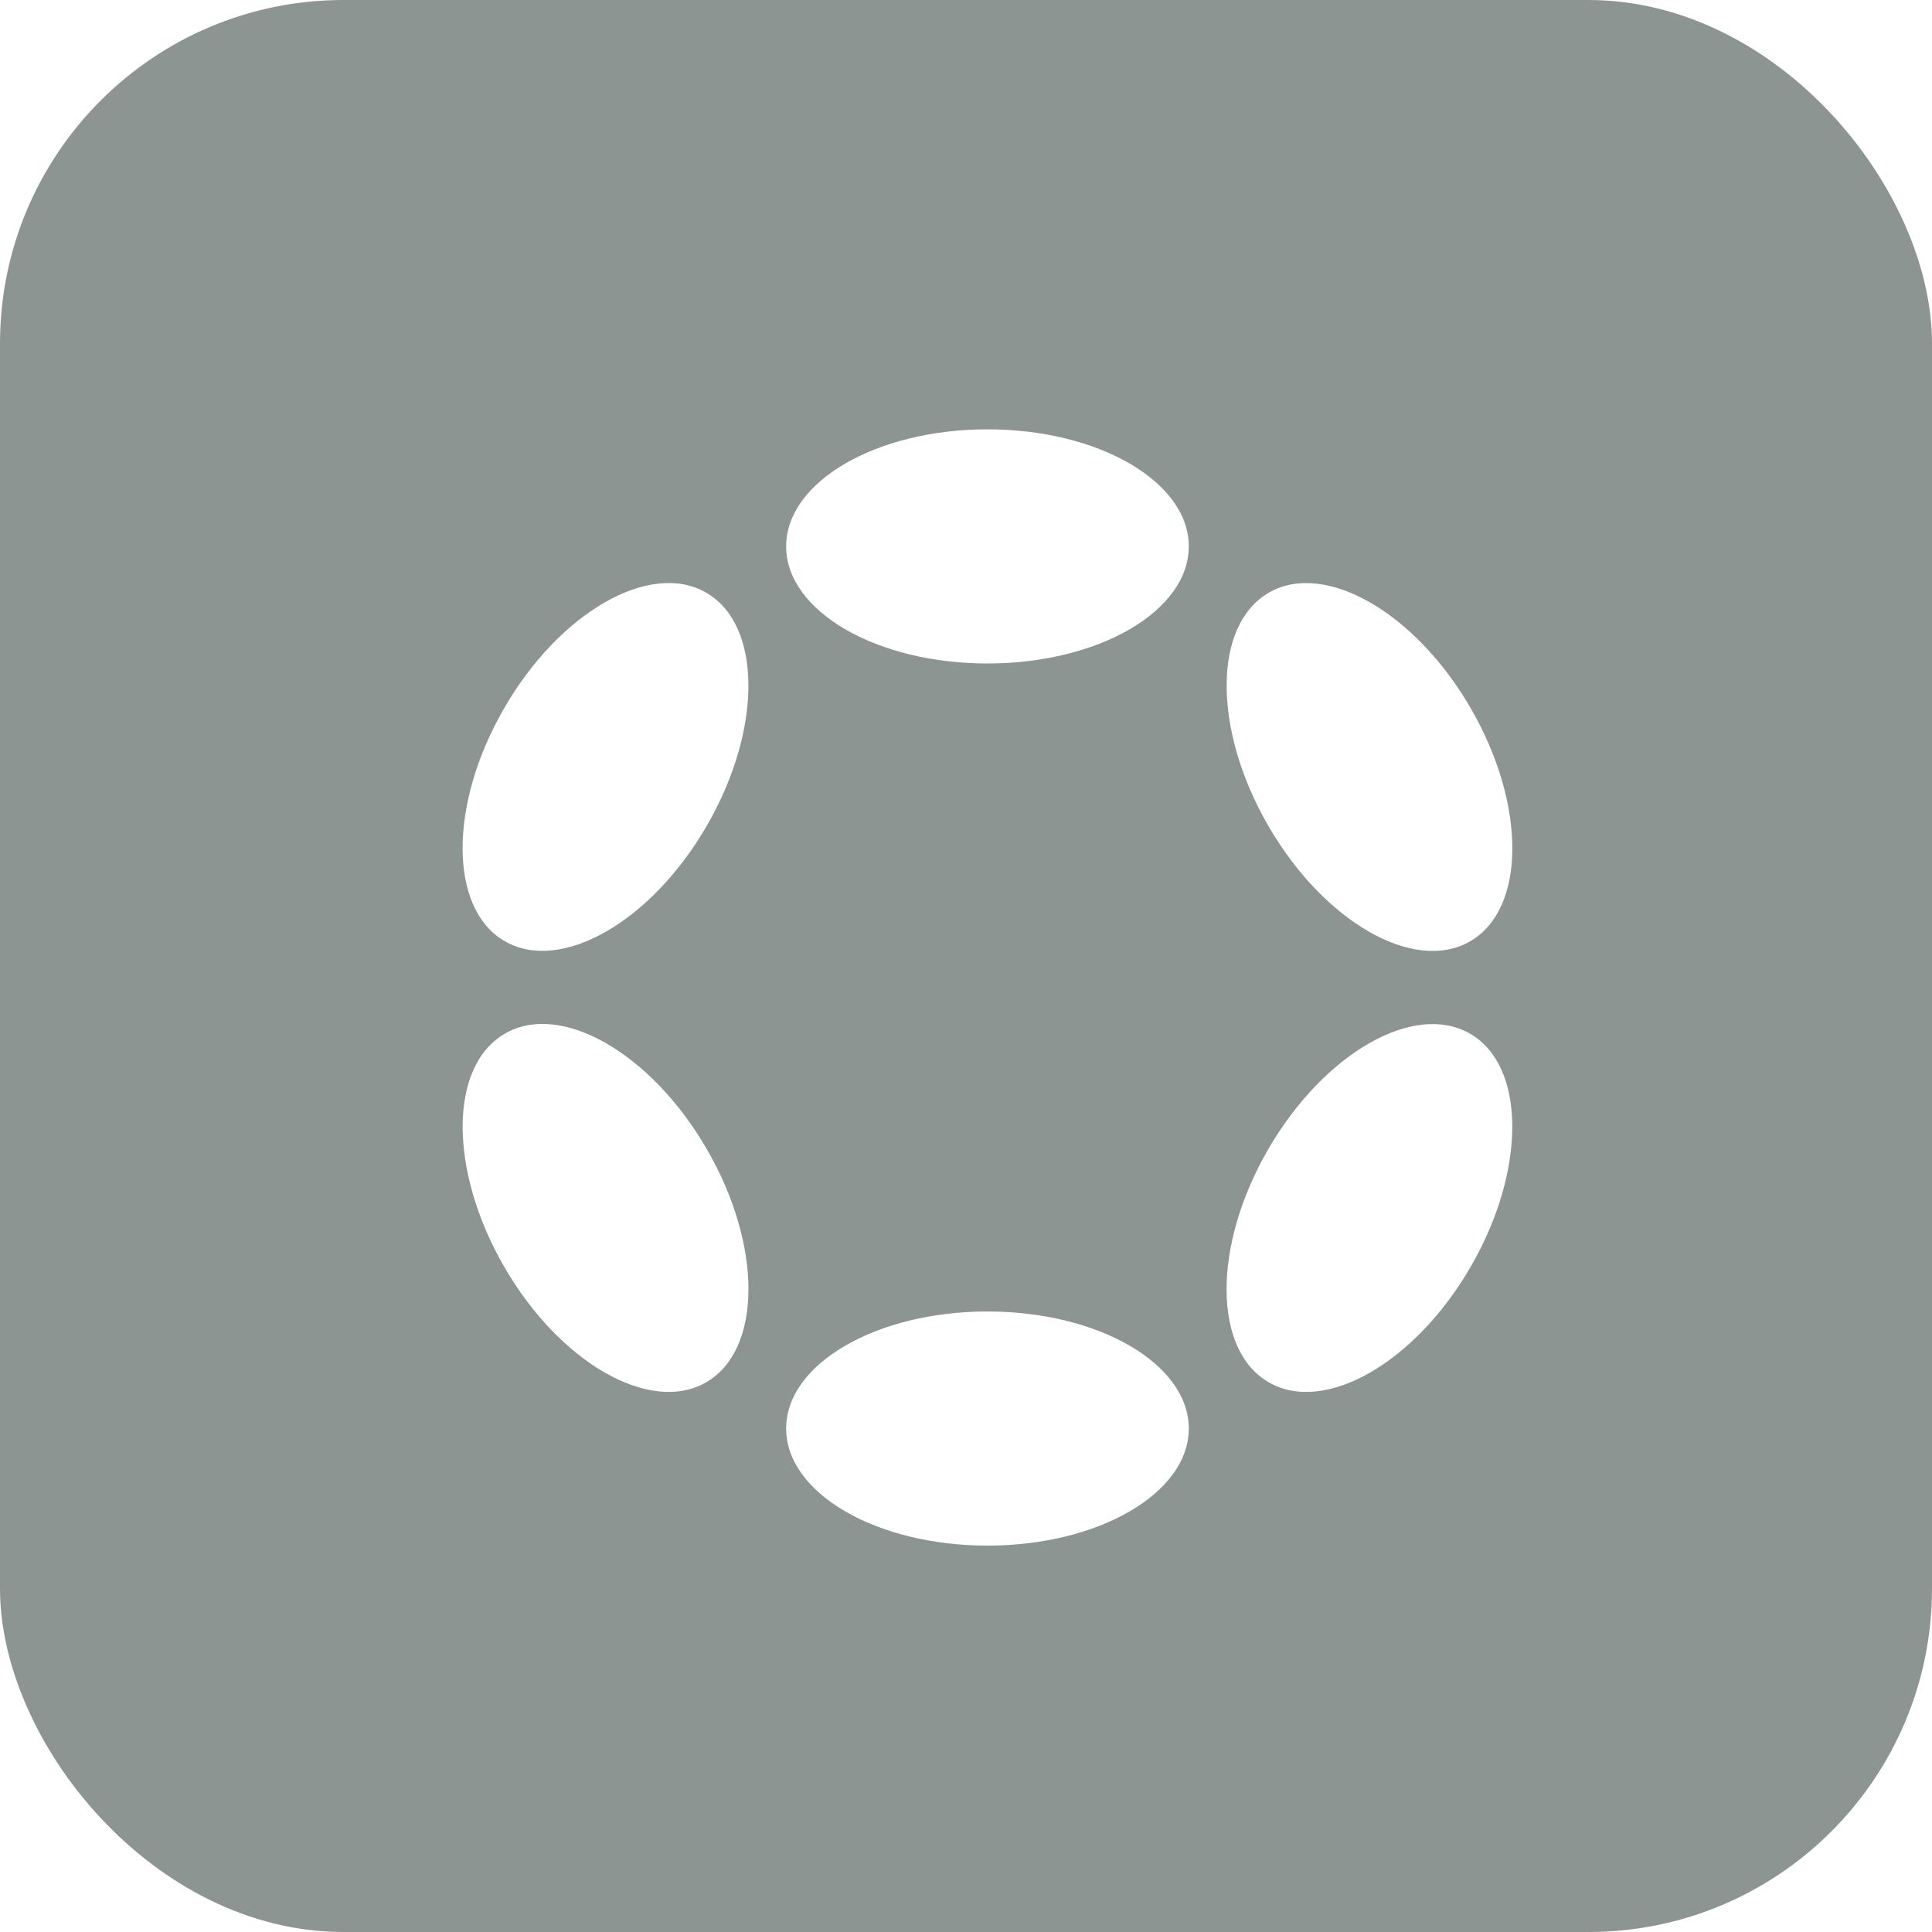 <svg width="45" height="45" viewBox="0 0 45 45" fill="none" xmlns="http://www.w3.org/2000/svg">
<g filter="url(#filter0_i_0_3282)">
<g clip-path="url(#clip0_0_3282)">
<rect width="45" height="45" rx="8" fill="url(#paint0_linear_0_3282)" fill-opacity="0.5"/>
<g filter="url(#filter1_dii_0_3282)">
<path d="M23 10C25.589 10 27.689 11.221 27.689 12.727C27.689 14.233 25.589 15.454 23 15.454C20.411 15.454 18.311 14.233 18.311 12.727C18.311 11.221 20.411 10 23 10ZM23 30.547C25.589 30.547 27.689 31.767 27.689 33.273C27.689 34.779 25.589 36 23 36C20.411 36 18.311 34.779 18.311 33.273C18.311 31.767 20.411 30.547 23 30.547ZM11.74 16.5C13.033 14.258 15.143 13.051 16.448 13.804C17.753 14.556 17.761 16.985 16.466 19.228C15.172 21.47 13.064 22.675 11.759 21.924C10.455 21.174 10.445 18.742 11.74 16.5ZM29.536 26.773C30.836 24.531 32.936 23.324 34.241 24.077C35.545 24.83 35.553 27.258 34.258 29.5C32.963 31.742 30.856 32.95 29.552 32.197C28.248 31.445 28.24 29.016 29.536 26.773ZM11.759 24.076C13.065 23.317 15.172 24.53 16.467 26.772C17.763 29.015 17.753 31.442 16.448 32.196C15.143 32.95 13.033 31.742 11.741 29.5C10.448 27.258 10.455 24.83 11.759 24.076ZM29.553 13.805C30.853 13.052 32.964 14.259 34.259 16.501C35.554 18.744 35.546 21.171 34.242 21.925C32.937 22.679 30.831 21.47 29.537 19.228C28.242 16.985 28.25 14.558 29.553 13.805Z" fill="white"/>
</g>
</g>
</g>
<defs>
<filter id="filter0_i_0_3282" x="0" y="0" width="45" height="45" filterUnits="userSpaceOnUse" color-interpolation-filters="sRGB">
<feFlood flood-opacity="0" result="BackgroundImageFix"/>
<feBlend mode="normal" in="SourceGraphic" in2="BackgroundImageFix" result="shape"/>
<feColorMatrix in="SourceAlpha" type="matrix" values="0 0 0 0 0 0 0 0 0 0 0 0 0 0 0 0 0 0 127 0" result="hardAlpha"/>
<feOffset/>
<feGaussianBlur stdDeviation="2.75"/>
<feComposite in2="hardAlpha" operator="arithmetic" k2="-1" k3="1"/>
<feColorMatrix type="matrix" values="0 0 0 0 0.429 0 0 0 0 0.615 0 0 0 0 0.572 0 0 0 0.3 0"/>
<feBlend mode="normal" in2="shape" result="effect1_innerShadow_0_3282"/>
</filter>
<filter id="filter1_dii_0_3282" x="1.675" y="0.9" width="42.65" height="44.2" filterUnits="userSpaceOnUse" color-interpolation-filters="sRGB">
<feFlood flood-opacity="0" result="BackgroundImageFix"/>
<feColorMatrix in="SourceAlpha" type="matrix" values="0 0 0 0 0 0 0 0 0 0 0 0 0 0 0 0 0 0 127 0" result="hardAlpha"/>
<feOffset/>
<feGaussianBlur stdDeviation="4.55"/>
<feComposite in2="hardAlpha" operator="out"/>
<feColorMatrix type="matrix" values="0 0 0 0 0.255 0 0 0 0 0.428 0 0 0 0 0.388 0 0 0 0.8 0"/>
<feBlend mode="normal" in2="BackgroundImageFix" result="effect1_dropShadow_0_3282"/>
<feBlend mode="normal" in="SourceGraphic" in2="effect1_dropShadow_0_3282" result="shape"/>
<feColorMatrix in="SourceAlpha" type="matrix" values="0 0 0 0 0 0 0 0 0 0 0 0 0 0 0 0 0 0 127 0" result="hardAlpha"/>
<feOffset/>
<feGaussianBlur stdDeviation="2"/>
<feComposite in2="hardAlpha" operator="arithmetic" k2="-1" k3="1"/>
<feColorMatrix type="matrix" values="0 0 0 0 0.429 0 0 0 0 0.615 0 0 0 0 0.572 0 0 0 1 0"/>
<feBlend mode="normal" in2="shape" result="effect2_innerShadow_0_3282"/>
<feColorMatrix in="SourceAlpha" type="matrix" values="0 0 0 0 0 0 0 0 0 0 0 0 0 0 0 0 0 0 127 0" result="hardAlpha"/>
<feOffset/>
<feGaussianBlur stdDeviation="2"/>
<feComposite in2="hardAlpha" operator="arithmetic" k2="-1" k3="1"/>
<feColorMatrix type="matrix" values="0 0 0 0 0.429 0 0 0 0 0.615 0 0 0 0 0.572 0 0 0 1 0"/>
<feBlend mode="normal" in2="effect2_innerShadow_0_3282" result="effect3_innerShadow_0_3282"/>
</filter>
<linearGradient id="paint0_linear_0_3282" x1="44.35" y1="47.961" x2="7.671" y2="45.999" gradientUnits="userSpaceOnUse">
<stop stop-color="#1C2C27"/>
</linearGradient>
<clipPath id="clip0_0_3282">
<rect width="45" height="45" rx="8" fill="white"/>
</clipPath>
</defs>
</svg>
